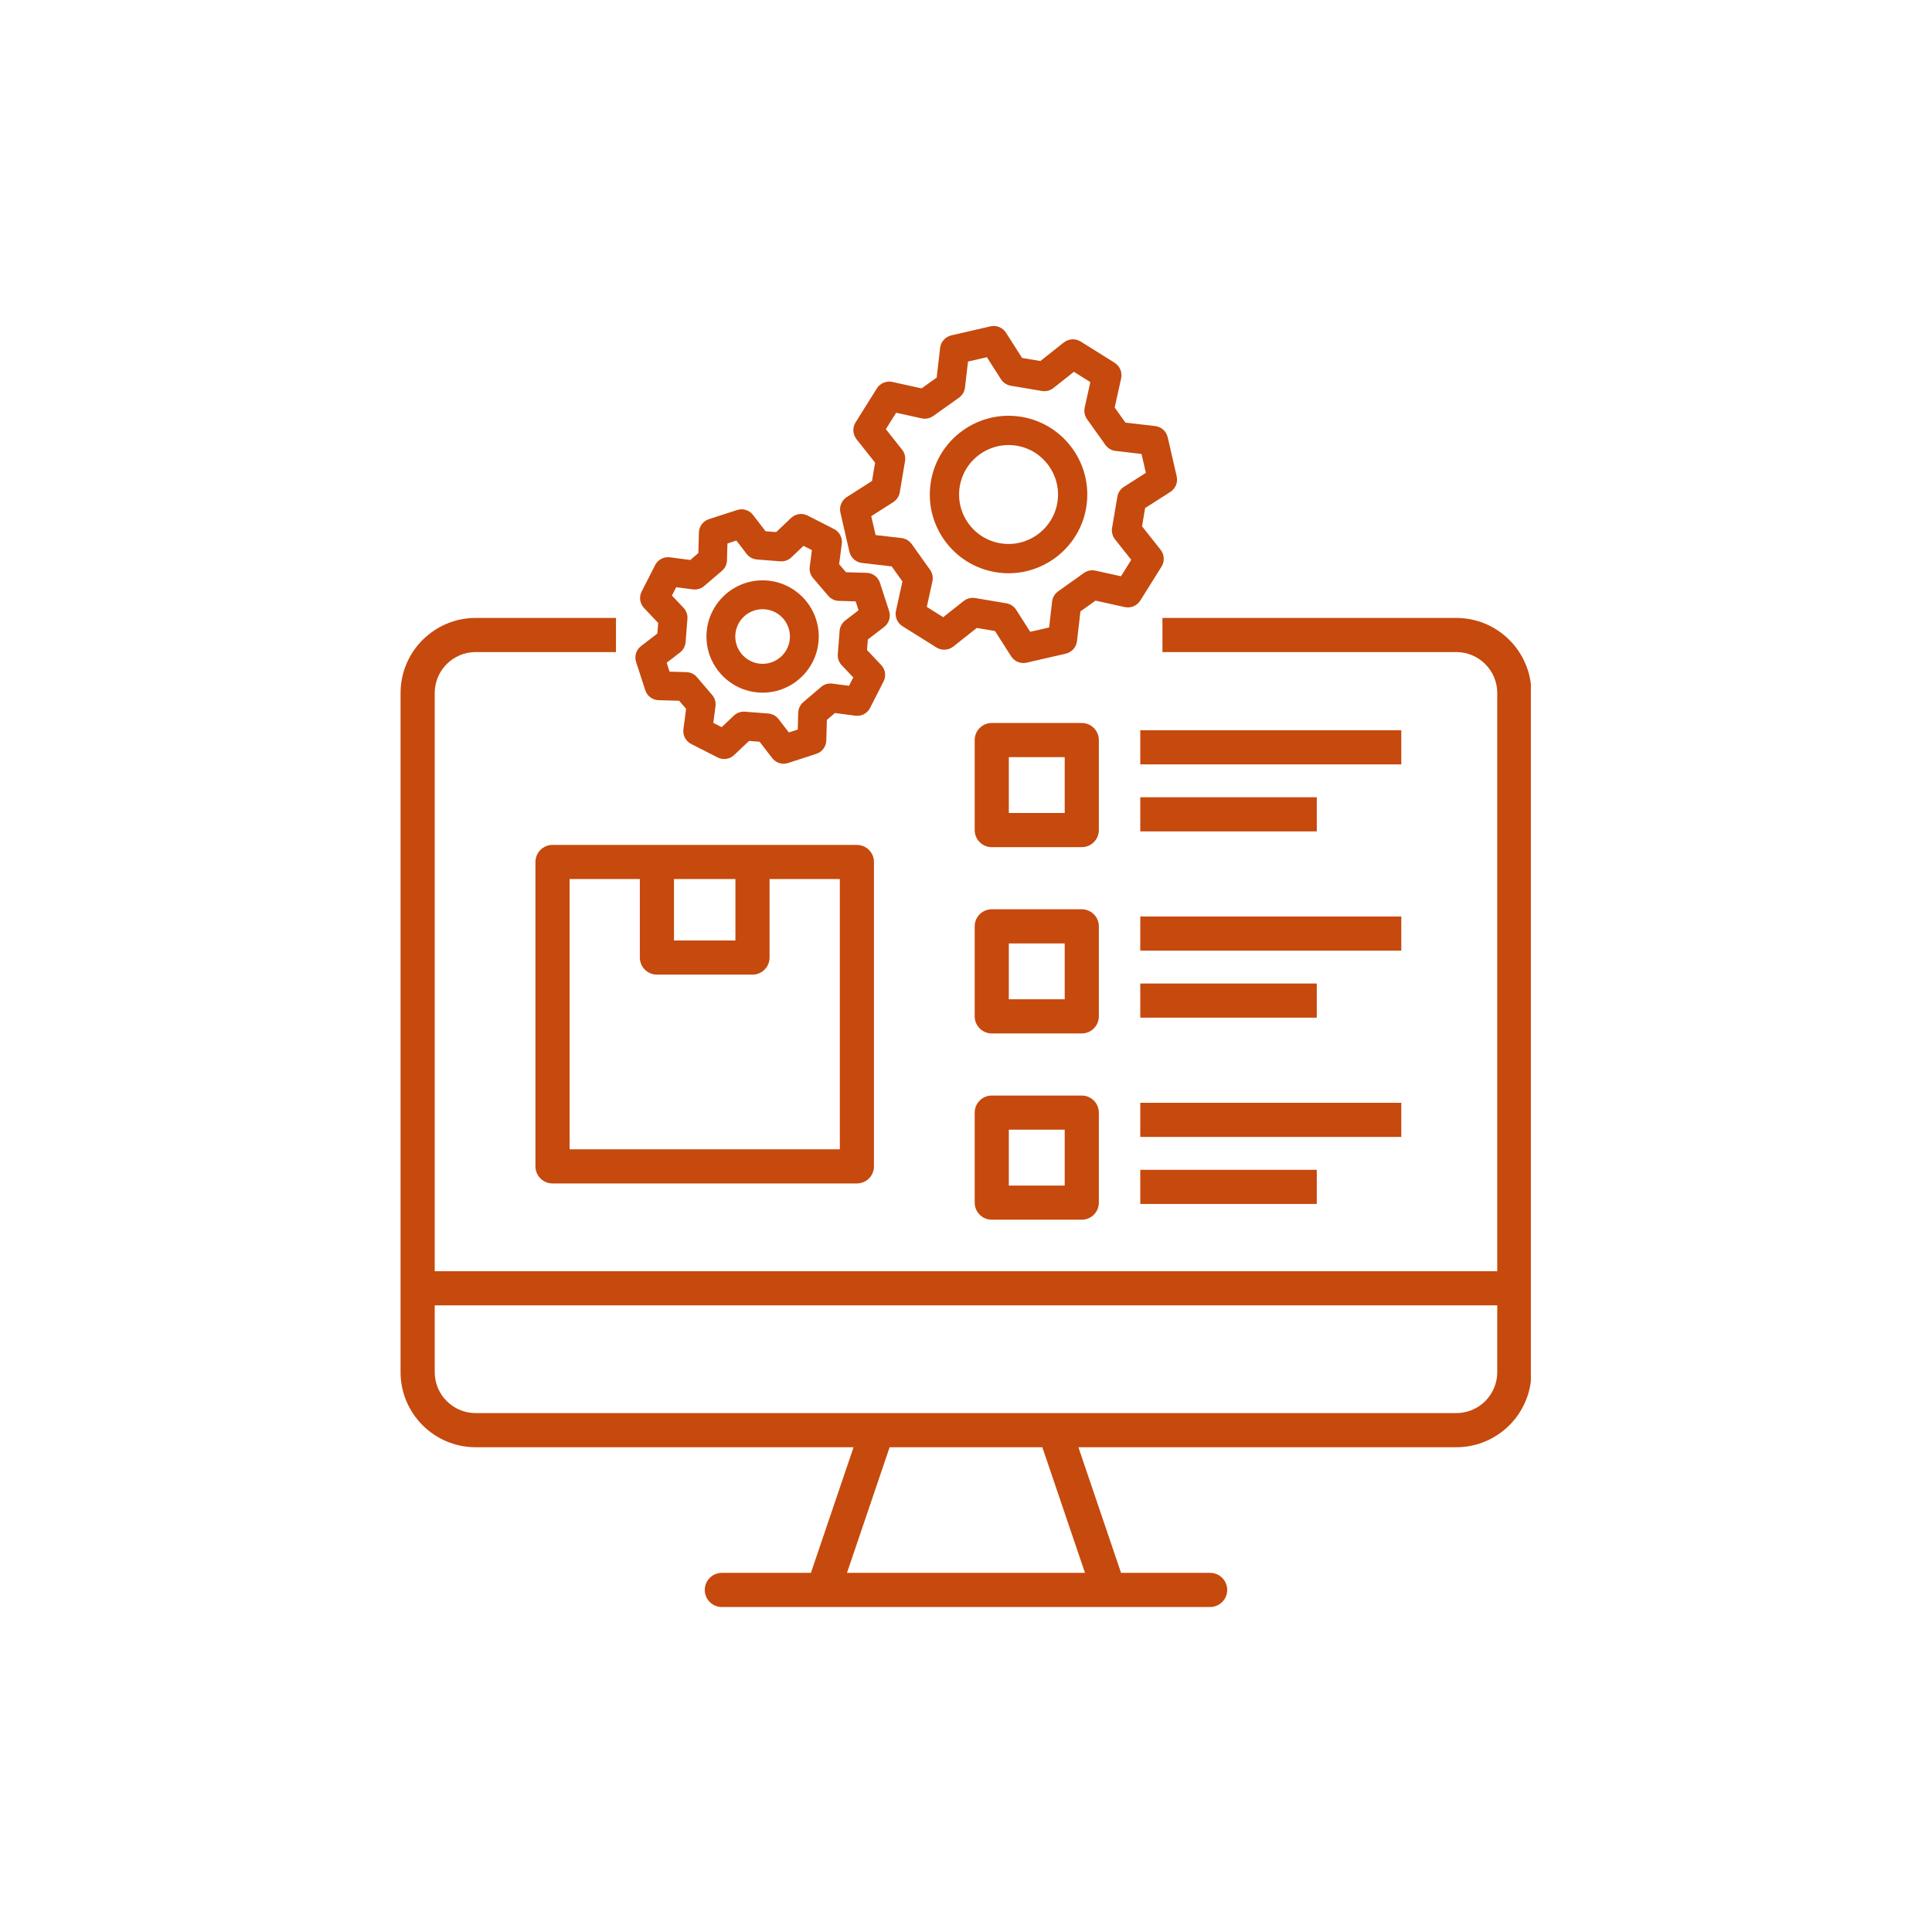 <svg xmlns="http://www.w3.org/2000/svg" xmlns:xlink="http://www.w3.org/1999/xlink" width="1080" viewBox="0 0 810 810" height="1080" preserveAspectRatio="xMidYMid meet"><defs><clipPath id="729595538a"><path d="M 167.828 259 L 641.828 259 L 641.828 674 L 167.828 674 Z M 167.828 259 " clip-rule="nonzero"></path></clipPath><clipPath id="6216a283e4"><path d="M 352 136.25 L 494 136.25 L 494 278 L 352 278 Z M 352 136.25 " clip-rule="nonzero"></path></clipPath></defs><g clip-path="url(#729595538a)"><path fill="#c6490d" d="M 610.57 259.074 L 487.359 259.074 L 487.359 273.387 L 610.57 273.387 C 620.031 273.387 627.73 281.086 627.73 290.547 L 627.73 532.961 L 182.258 532.961 L 182.258 290.547 C 182.258 281.086 189.953 273.387 199.418 273.387 L 258.25 273.387 L 258.25 259.074 L 199.418 259.074 C 182.062 259.074 167.941 273.195 167.941 290.547 L 167.941 575.289 C 167.941 592.645 182.062 606.762 199.418 606.762 L 357.863 606.762 L 339.98 659.434 L 302.633 659.434 C 298.68 659.434 295.477 662.637 295.477 666.59 C 295.477 670.543 298.68 673.746 302.633 673.746 L 507.355 673.746 C 511.305 673.746 514.512 670.543 514.512 666.59 C 514.512 662.637 511.309 659.434 507.355 659.434 L 470.008 659.434 L 452.125 606.762 L 610.57 606.762 C 627.926 606.762 642.047 592.645 642.047 575.289 L 642.047 290.547 C 642.043 273.195 627.926 259.074 610.57 259.074 Z M 454.891 659.434 L 355.098 659.434 L 372.98 606.762 L 437.008 606.762 Z M 627.73 575.289 C 627.73 584.754 620.031 592.449 610.57 592.449 L 199.418 592.449 C 189.953 592.449 182.258 584.754 182.258 575.289 L 182.258 547.277 L 627.73 547.277 Z M 627.73 575.289 " fill-opacity="1" fill-rule="nonzero"></path></g><path fill="#c6490d" d="M 359.258 354.234 L 231.645 354.234 C 227.691 354.234 224.488 357.438 224.488 361.391 L 224.488 489.004 C 224.488 492.957 227.691 496.164 231.645 496.164 L 359.258 496.164 C 363.211 496.164 366.414 492.957 366.414 489.004 L 366.414 361.391 C 366.414 357.438 363.211 354.234 359.258 354.234 Z M 282.574 368.547 L 308.328 368.547 L 308.328 394.305 L 282.574 394.305 Z M 352.102 481.848 L 238.801 481.848 L 238.801 368.547 L 268.258 368.547 L 268.258 401.461 C 268.258 405.414 271.465 408.617 275.418 408.617 L 315.488 408.617 C 319.441 408.617 322.645 405.414 322.645 401.461 L 322.645 368.547 L 352.102 368.547 Z M 352.102 481.848 " fill-opacity="1" fill-rule="nonzero"></path><path fill="#c6490d" d="M 460.695 310.277 C 460.695 306.324 457.492 303.121 453.539 303.121 L 415.801 303.121 C 411.848 303.121 408.645 306.324 408.645 310.277 L 408.645 348.012 C 408.645 351.965 411.848 355.172 415.801 355.172 L 453.539 355.172 C 457.488 355.172 460.695 351.965 460.695 348.012 Z M 446.379 340.855 L 422.957 340.855 L 422.957 317.434 L 446.379 317.434 Z M 446.379 340.855 " fill-opacity="1" fill-rule="nonzero"></path><path fill="#c6490d" d="M 478.066 306.156 L 587.5 306.156 L 587.5 320.469 L 478.066 320.469 Z M 478.066 306.156 " fill-opacity="1" fill-rule="nonzero"></path><path fill="#c6490d" d="M 478.066 334.254 L 552.066 334.254 L 552.066 348.566 L 478.066 348.566 Z M 478.066 334.254 " fill-opacity="1" fill-rule="nonzero"></path><path fill="#c6490d" d="M 460.695 388.375 C 460.695 384.422 457.492 381.219 453.539 381.219 L 415.801 381.219 C 411.848 381.219 408.645 384.422 408.645 388.375 L 408.645 426.109 C 408.645 430.062 411.848 433.27 415.801 433.27 L 453.539 433.27 C 457.488 433.27 460.695 430.062 460.695 426.109 Z M 446.379 418.953 L 422.957 418.953 L 422.957 395.531 L 446.379 395.531 Z M 446.379 418.953 " fill-opacity="1" fill-rule="nonzero"></path><path fill="#c6490d" d="M 478.066 384.25 L 587.5 384.25 L 587.5 398.566 L 478.066 398.566 Z M 478.066 384.25 " fill-opacity="1" fill-rule="nonzero"></path><path fill="#c6490d" d="M 478.066 412.348 L 552.066 412.348 L 552.066 426.664 L 478.066 426.664 Z M 478.066 412.348 " fill-opacity="1" fill-rule="nonzero"></path><path fill="#c6490d" d="M 453.539 459.316 L 415.801 459.316 C 411.848 459.316 408.645 462.52 408.645 466.473 L 408.645 504.207 C 408.645 508.16 411.848 511.367 415.801 511.367 L 453.539 511.367 C 457.488 511.367 460.695 508.164 460.695 504.207 L 460.695 466.473 C 460.695 462.52 457.488 459.316 453.539 459.316 Z M 446.379 497.051 L 422.957 497.051 L 422.957 473.629 L 446.379 473.629 Z M 446.379 497.051 " fill-opacity="1" fill-rule="nonzero"></path><path fill="#c6490d" d="M 478.066 462.352 L 587.5 462.352 L 587.5 476.664 L 478.066 476.664 Z M 478.066 462.352 " fill-opacity="1" fill-rule="nonzero"></path><path fill="#c6490d" d="M 478.066 490.445 L 552.066 490.445 L 552.066 504.762 L 478.066 504.762 Z M 478.066 490.445 " fill-opacity="1" fill-rule="nonzero"></path><path fill="#c6490d" d="M 270.535 289.387 C 271.328 291.82 273.562 293.488 276.117 293.559 L 284.754 293.797 L 287.645 297.18 L 286.527 305.75 C 286.195 308.281 287.496 310.75 289.773 311.914 L 300.875 317.57 C 303.152 318.73 305.914 318.332 307.77 316.574 L 314.047 310.633 L 318.48 310.984 L 323.75 317.832 C 324.914 319.348 326.699 320.191 328.539 320.191 C 329.16 320.191 329.789 320.094 330.406 319.895 L 342.254 316.047 C 344.688 315.258 346.355 313.023 346.43 310.465 L 346.664 301.828 L 350.047 298.941 L 358.617 300.059 C 361.152 300.387 363.621 299.086 364.781 296.809 L 370.438 285.707 C 371.598 283.43 371.203 280.668 369.445 278.812 L 363.504 272.535 L 363.852 268.105 L 370.699 262.836 C 372.727 261.273 373.555 258.609 372.762 256.18 L 368.914 244.328 C 368.125 241.898 365.891 240.227 363.336 240.156 L 354.695 239.918 L 351.809 236.539 L 352.926 227.969 C 353.258 225.434 351.957 222.965 349.68 221.805 L 338.578 216.145 C 336.301 214.984 333.539 215.383 331.68 217.141 L 325.402 223.078 L 320.973 222.73 L 315.703 215.883 C 314.145 213.855 311.477 213.031 309.047 213.82 L 297.195 217.668 C 294.766 218.457 293.094 220.691 293.023 223.246 L 292.785 231.887 L 289.406 234.773 L 280.836 233.656 C 278.301 233.328 275.832 234.629 274.672 236.906 L 269.012 248.008 C 267.852 250.285 268.25 253.043 270.008 254.902 L 275.949 261.18 L 275.602 265.609 L 268.75 270.879 C 266.723 272.438 265.898 275.105 266.688 277.535 Z M 285.098 273.551 C 286.453 272.508 287.301 270.941 287.434 269.238 L 288.207 259.453 C 288.34 257.746 287.746 256.066 286.57 254.824 L 281.715 249.695 L 283.5 246.191 L 290.504 247.102 C 292.199 247.324 293.91 246.816 295.211 245.707 L 302.676 239.332 C 303.977 238.223 304.746 236.613 304.789 234.902 L 304.984 227.844 L 308.723 226.629 L 313.031 232.227 C 314.074 233.582 315.641 234.43 317.344 234.566 L 327.129 235.336 C 328.836 235.469 330.516 234.875 331.758 233.703 L 336.887 228.848 L 340.391 230.633 L 339.48 237.637 C 339.258 239.332 339.766 241.043 340.875 242.344 L 347.25 249.809 C 348.359 251.105 349.969 251.875 351.68 251.922 L 358.738 252.117 L 359.953 255.855 L 354.355 260.164 C 353 261.207 352.152 262.773 352.016 264.477 L 351.246 274.262 C 351.113 275.965 351.707 277.648 352.879 278.891 L 357.738 284.02 L 355.949 287.523 L 348.945 286.609 C 347.25 286.391 345.543 286.898 344.242 288.008 L 336.777 294.383 C 335.477 295.492 334.711 297.102 334.66 298.812 L 334.469 305.871 L 330.727 307.086 L 326.422 301.488 C 325.379 300.133 323.812 299.285 322.105 299.148 L 312.32 298.379 C 312.164 298.367 312.004 298.359 311.848 298.359 C 310.309 298.359 308.82 298.945 307.695 300.012 L 302.562 304.867 L 299.059 303.082 L 299.973 296.078 C 300.195 294.383 299.688 292.676 298.574 291.375 L 292.199 283.91 C 291.09 282.609 289.484 281.84 287.773 281.793 L 280.715 281.598 L 279.5 277.859 Z M 285.098 273.551 " fill-opacity="1" fill-rule="nonzero"></path><path fill="#c6490d" d="M 319.727 290.398 C 332.703 290.398 343.266 279.836 343.266 266.855 C 343.266 253.879 332.703 243.316 319.727 243.316 C 306.746 243.316 296.188 253.879 296.188 266.855 C 296.188 279.836 306.746 290.398 319.727 290.398 Z M 319.727 255.402 C 326.043 255.402 331.18 260.539 331.18 266.855 C 331.18 273.176 326.039 278.312 319.727 278.312 C 313.41 278.312 308.27 273.172 308.27 266.855 C 308.27 260.543 313.41 255.402 319.727 255.402 Z M 319.727 255.402 " fill-opacity="1" fill-rule="nonzero"></path><g clip-path="url(#6216a283e4)"><path fill="#c6490d" d="M 356.113 231.301 C 356.695 233.828 358.809 235.719 361.387 236.02 L 373.84 237.461 L 378.352 243.793 L 375.645 256.031 C 375.086 258.566 376.18 261.18 378.383 262.555 L 392.613 271.461 C 394.812 272.836 397.641 272.68 399.676 271.066 L 409.504 263.281 L 417.168 264.57 L 423.91 275.137 C 425.055 276.93 427.016 277.973 429.082 277.973 C 429.539 277.973 430 277.922 430.457 277.816 L 446.82 274.051 C 449.348 273.469 451.238 271.355 451.535 268.777 L 452.98 256.324 L 459.309 251.816 L 471.551 254.52 C 474.086 255.082 476.699 253.984 478.078 251.785 L 486.98 237.555 C 488.355 235.352 488.199 232.523 486.59 230.488 L 478.805 220.664 L 480.09 213 L 490.66 206.254 C 492.848 204.859 493.918 202.238 493.336 199.707 L 489.57 183.348 C 488.988 180.816 486.879 178.93 484.301 178.629 L 471.848 177.188 L 467.336 170.855 L 470.043 158.613 C 470.602 156.082 469.504 153.469 467.305 152.09 L 453.074 143.188 C 450.875 141.812 448.047 141.969 446.012 143.578 L 436.184 151.363 L 428.52 150.078 L 421.777 139.508 C 420.383 137.32 417.758 136.25 415.227 136.832 L 398.867 140.598 C 396.34 141.18 394.449 143.289 394.148 145.867 L 392.707 158.32 L 386.375 162.832 L 374.137 160.125 C 371.602 159.566 368.988 160.664 367.613 162.863 L 358.707 177.094 C 357.332 179.293 357.488 182.125 359.102 184.156 L 366.887 193.984 L 365.598 201.648 L 355.031 208.391 C 352.84 209.785 351.77 212.41 352.352 214.941 Z M 374.492 210.523 C 375.957 209.59 376.957 208.082 377.242 206.371 L 379.434 193.328 C 379.723 191.617 379.27 189.863 378.191 188.5 L 371.402 179.934 L 375.715 173.039 L 386.391 175.398 C 388.086 175.773 389.859 175.414 391.273 174.406 L 402.047 166.734 C 403.457 165.727 404.379 164.168 404.578 162.441 L 405.84 151.582 L 413.762 149.758 L 419.641 158.973 C 420.574 160.438 422.082 161.438 423.797 161.723 L 436.84 163.914 C 438.551 164.203 440.305 163.75 441.664 162.672 L 450.234 155.883 L 457.125 160.195 L 454.766 170.871 C 454.395 172.566 454.754 174.34 455.762 175.754 L 463.434 186.527 C 464.441 187.941 466 188.863 467.723 189.062 L 478.586 190.32 L 480.41 198.242 L 471.191 204.121 C 469.73 205.055 468.73 206.566 468.441 208.277 L 466.25 221.32 C 465.965 223.031 466.414 224.785 467.492 226.145 L 474.281 234.715 L 469.969 241.605 L 459.293 239.246 C 457.598 238.871 455.824 239.234 454.41 240.238 L 443.637 247.914 C 442.227 248.922 441.305 250.48 441.105 252.203 L 439.844 263.066 L 431.922 264.891 L 426.043 255.672 C 425.109 254.211 423.602 253.211 421.887 252.926 L 408.848 250.734 C 408.508 250.676 408.168 250.648 407.828 250.648 C 406.457 250.648 405.109 251.109 404.02 251.973 L 395.449 258.762 L 388.559 254.449 L 390.918 243.773 C 391.293 242.078 390.93 240.305 389.926 238.891 L 382.25 228.121 C 381.246 226.707 379.688 225.785 377.961 225.586 L 367.098 224.328 L 365.273 216.406 Z M 374.492 210.523 " fill-opacity="1" fill-rule="nonzero"></path></g><path fill="#c6490d" d="M 417.375 239.879 C 419.219 240.188 421.051 240.336 422.859 240.336 C 438.68 240.336 452.691 228.898 455.395 212.793 C 458.41 194.84 446.262 177.785 428.309 174.77 C 410.355 171.754 393.301 183.906 390.289 201.855 C 388.828 210.551 390.84 219.297 395.957 226.477 C 401.074 233.66 408.68 238.418 417.375 239.879 Z M 402.387 203.891 C 404.086 193.766 412.891 186.582 422.832 186.582 C 423.969 186.582 425.121 186.676 426.281 186.871 C 437.559 188.766 445.191 199.48 443.297 210.758 C 441.402 222.035 430.688 229.672 419.41 227.777 C 413.945 226.859 409.164 223.871 405.949 219.359 C 402.734 214.848 401.469 209.352 402.387 203.891 Z M 402.387 203.891 " fill-opacity="1" fill-rule="nonzero"></path></svg>
